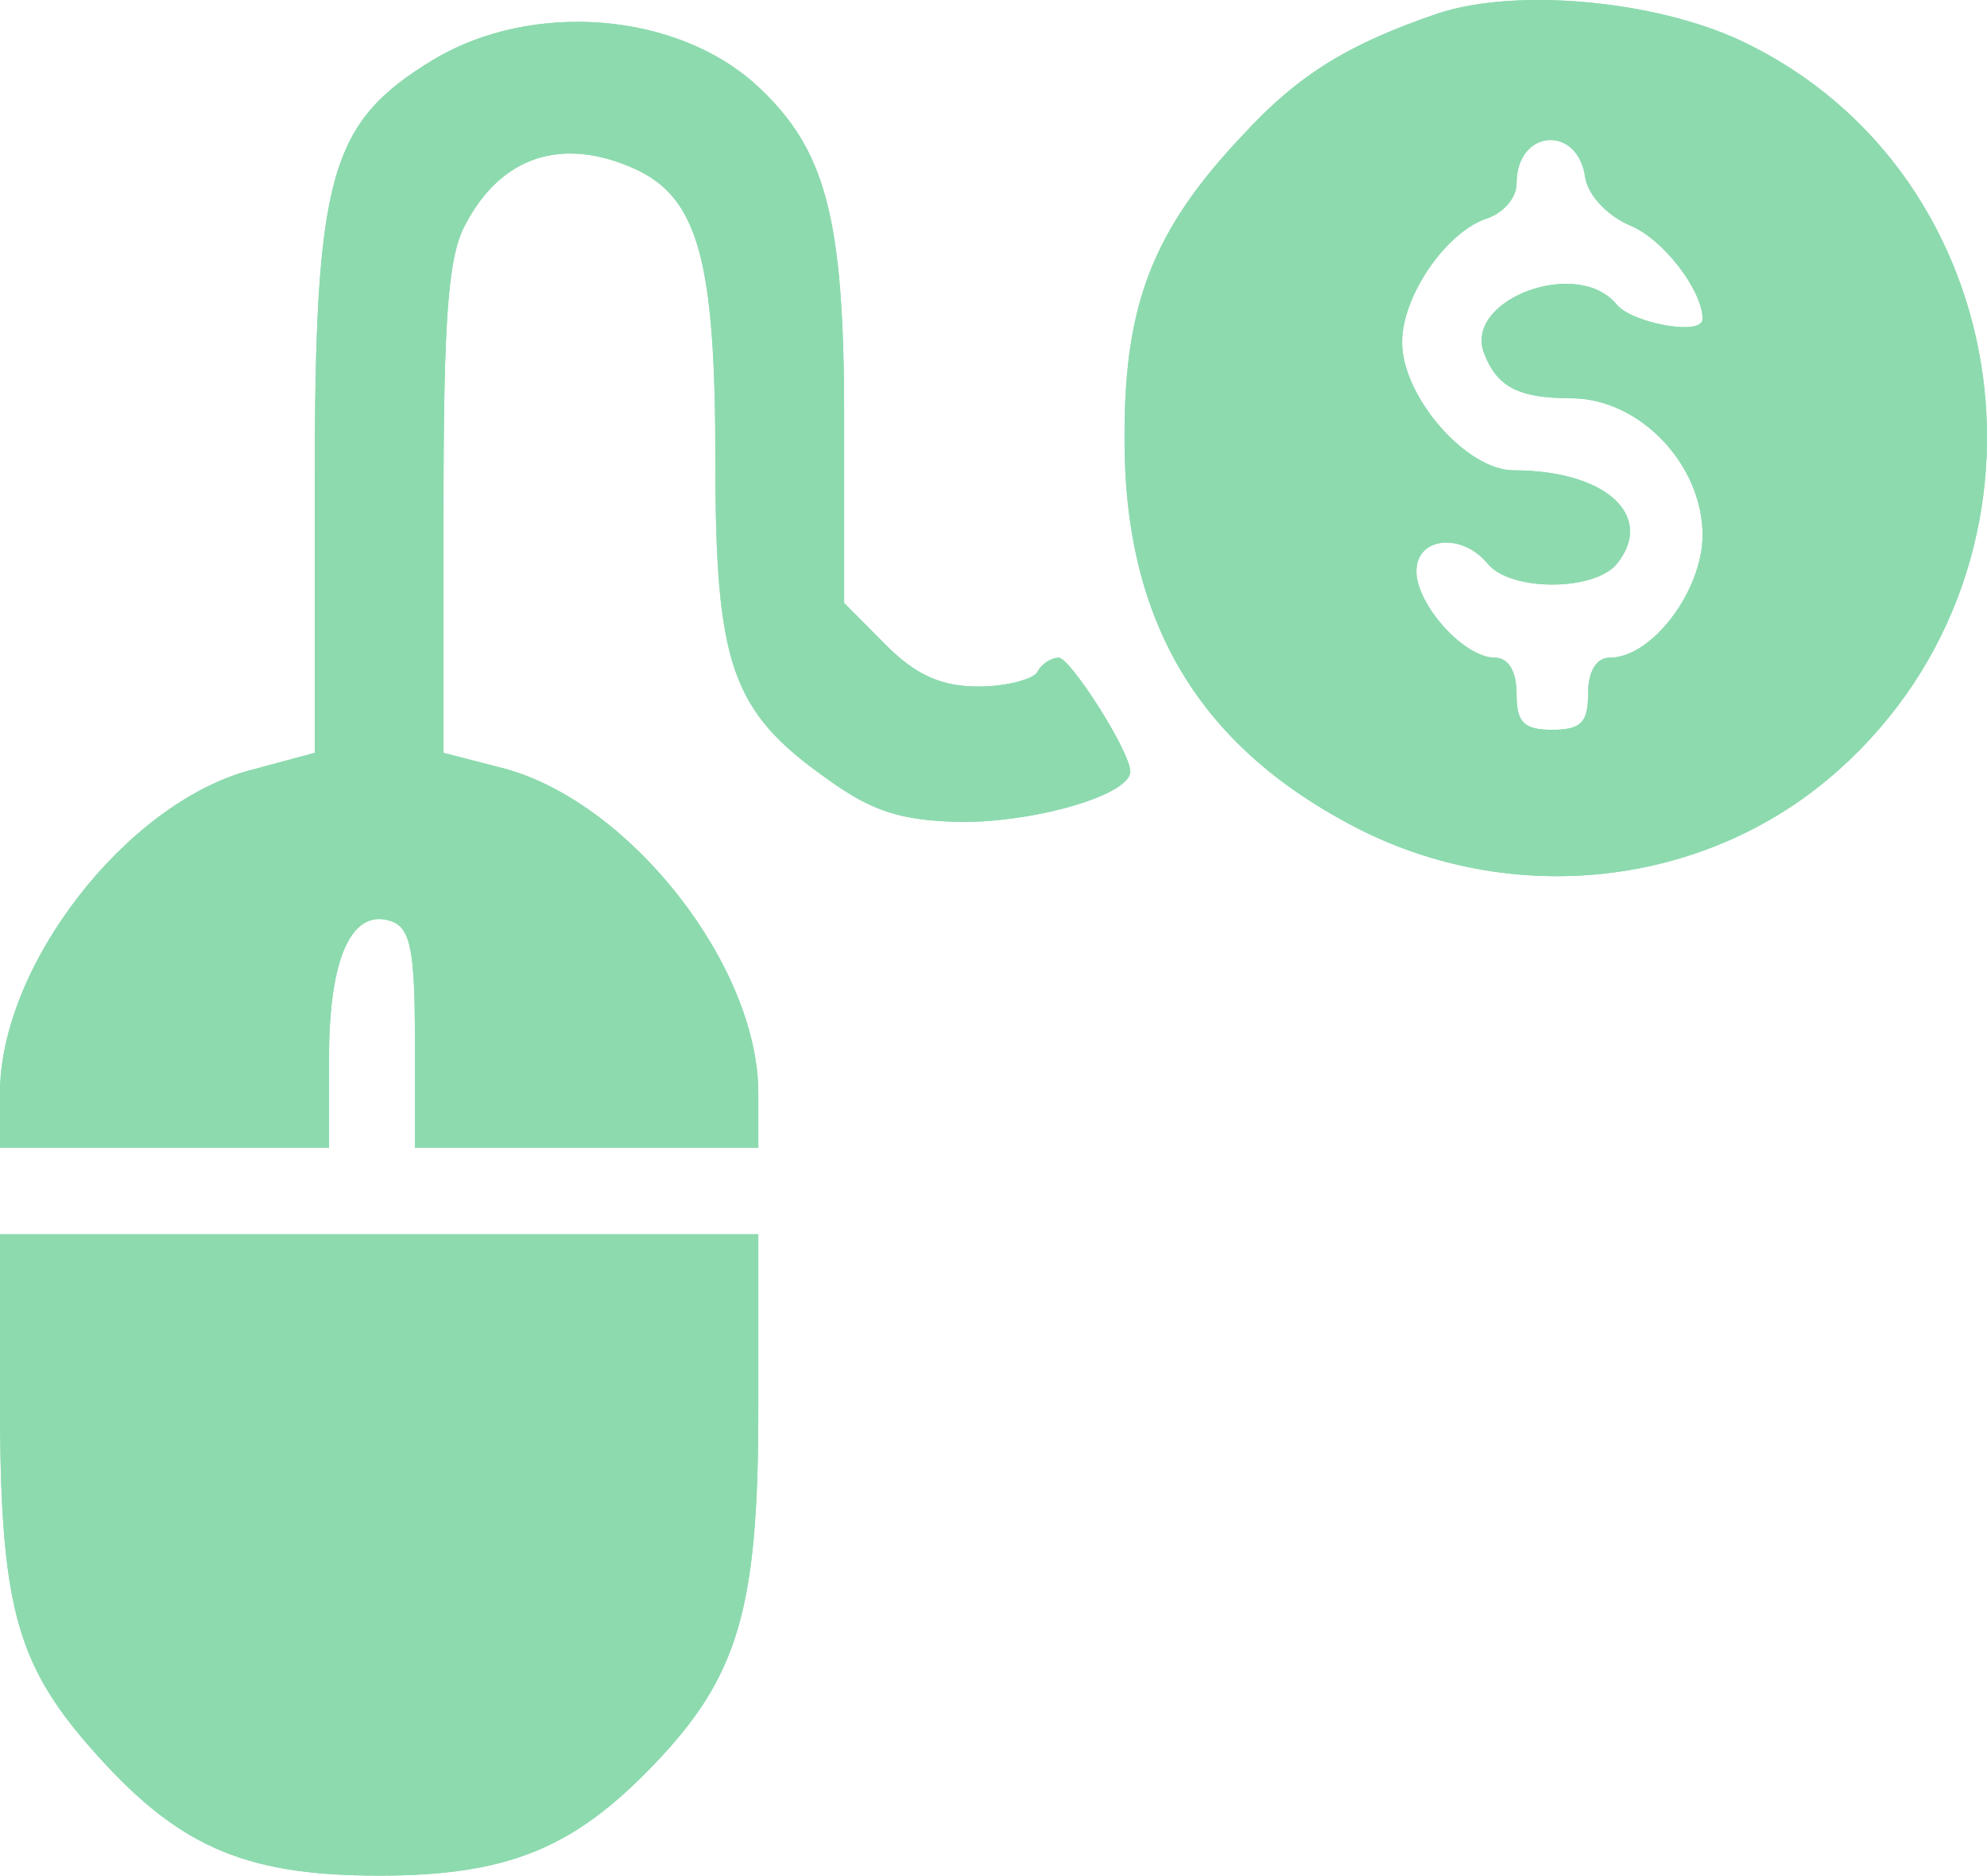 <svg width="89" height="84" viewBox="0 0 89 84" fill="none" xmlns="http://www.w3.org/2000/svg">
<path d="M19.418 2.667C14.739 5.507 14.098 7.831 14.098 21.774V33.716L11.215 34.49C5.639 35.975 0 43.269 0 48.95V51.402H14.739V47.336C14.739 42.882 15.765 40.623 17.559 41.268C18.392 41.591 18.584 42.624 18.584 46.561V51.402H33.965V48.95C33.965 43.269 28.261 35.975 22.622 34.426L19.866 33.716V22.807C19.866 14.415 20.058 11.511 20.827 10.091C22.429 6.992 25.185 6.088 28.453 7.573C31.273 8.864 32.042 11.704 32.042 20.547C32.042 29.778 32.747 31.844 37.041 34.878C39.091 36.362 40.373 36.749 43.065 36.814C46.461 36.814 50.626 35.588 50.626 34.555C50.626 33.651 47.935 29.455 47.422 29.455C47.102 29.455 46.653 29.714 46.461 30.101C46.269 30.424 45.051 30.746 43.834 30.746C42.167 30.746 41.014 30.23 39.668 28.875L37.81 27.003V18.676C37.81 9.703 36.977 6.669 33.9 3.829C30.312 0.537 23.839 0.021 19.418 2.667Z" fill="#8DDAAF"/>
<path d="M19.418 2.667C14.739 5.507 14.098 7.831 14.098 21.774V33.716L11.215 34.49C5.639 35.975 0 43.269 0 48.95V51.402H14.739V47.336C14.739 42.882 15.765 40.623 17.559 41.268C18.392 41.591 18.584 42.624 18.584 46.561V51.402H33.965V48.95C33.965 43.269 28.261 35.975 22.622 34.426L19.866 33.716V22.807C19.866 14.415 20.058 11.511 20.827 10.091C22.429 6.992 25.185 6.088 28.453 7.573C31.273 8.864 32.042 11.704 32.042 20.547C32.042 29.778 32.747 31.844 37.041 34.878C39.091 36.362 40.373 36.749 43.065 36.814C46.461 36.814 50.626 35.588 50.626 34.555C50.626 33.651 47.935 29.455 47.422 29.455C47.102 29.455 46.653 29.714 46.461 30.101C46.269 30.424 45.051 30.746 43.834 30.746C42.167 30.746 41.014 30.23 39.668 28.875L37.81 27.003V18.676C37.81 9.703 36.977 6.669 33.9 3.829C30.312 0.537 23.839 0.021 19.418 2.667Z" fill="#8DDAAF"/>
<path d="M0 62.763C0 71.8 0.705 74.447 4.037 78.255C7.882 82.644 10.83 84 16.982 84C22.75 84 25.698 82.774 29.286 79.03C33.067 75.092 33.965 72.058 33.965 63.15V55.275H0V62.763Z" fill="#8DDAAF"/>
<path d="M0 62.763C0 71.8 0.705 74.447 4.037 78.255C7.882 82.644 10.83 84 16.982 84C22.75 84 25.698 82.774 29.286 79.03C33.067 75.092 33.965 72.058 33.965 63.15V55.275H0V62.763Z" fill="#8DDAAF"/>
<path d="M64.404 0.602C60.431 1.957 58.188 3.313 55.689 6.024C51.716 10.22 50.37 13.512 50.37 19.45C50.306 27.842 53.702 33.522 61.008 37.201C68.057 40.687 76.58 39.654 82.348 34.49C92.858 25.131 90.551 7.767 77.99 1.828C74.145 0.021 67.929 -0.56 64.404 0.602ZM71.005 7.96C71.133 8.735 71.966 9.639 72.992 10.091C74.466 10.671 76.26 12.995 76.26 14.286C76.26 15.061 73.12 14.48 72.415 13.641C70.685 11.511 65.622 13.383 66.455 15.771C67.032 17.32 67.993 17.836 70.364 17.836C73.44 17.836 76.26 20.806 76.26 23.969C76.26 26.422 74.017 29.455 72.094 29.455C71.518 29.455 71.133 30.036 71.133 31.069C71.133 32.36 70.813 32.683 69.531 32.683C68.249 32.683 67.929 32.36 67.929 31.069C67.929 30.036 67.545 29.455 66.968 29.455C65.558 29.455 63.443 27.067 63.443 25.582C63.443 24.033 65.494 23.84 66.647 25.26C67.673 26.486 71.39 26.486 72.415 25.26C74.145 23.13 71.966 21.064 67.801 21.064C65.686 21.064 62.802 17.772 62.802 15.319C62.802 13.253 64.789 10.349 66.647 9.768C67.352 9.51 67.929 8.864 67.929 8.219C67.929 5.766 70.685 5.572 71.005 7.96Z" fill="#8DDAAF"/>
<path d="M64.404 0.602C60.431 1.957 58.188 3.313 55.689 6.024C51.716 10.22 50.37 13.512 50.37 19.45C50.306 27.842 53.702 33.522 61.008 37.201C68.057 40.687 76.58 39.654 82.348 34.49C92.858 25.131 90.551 7.767 77.99 1.828C74.145 0.021 67.929 -0.56 64.404 0.602ZM71.005 7.96C71.133 8.735 71.966 9.639 72.992 10.091C74.466 10.671 76.26 12.995 76.26 14.286C76.26 15.061 73.12 14.48 72.415 13.641C70.685 11.511 65.622 13.383 66.455 15.771C67.032 17.32 67.993 17.836 70.364 17.836C73.44 17.836 76.26 20.806 76.26 23.969C76.26 26.422 74.017 29.455 72.094 29.455C71.518 29.455 71.133 30.036 71.133 31.069C71.133 32.36 70.813 32.683 69.531 32.683C68.249 32.683 67.929 32.36 67.929 31.069C67.929 30.036 67.545 29.455 66.968 29.455C65.558 29.455 63.443 27.067 63.443 25.582C63.443 24.033 65.494 23.84 66.647 25.26C67.673 26.486 71.39 26.486 72.415 25.26C74.145 23.13 71.966 21.064 67.801 21.064C65.686 21.064 62.802 17.772 62.802 15.319C62.802 13.253 64.789 10.349 66.647 9.768C67.352 9.51 67.929 8.864 67.929 8.219C67.929 5.766 70.685 5.572 71.005 7.96Z" fill="#8DDAAF"/>
</svg>
